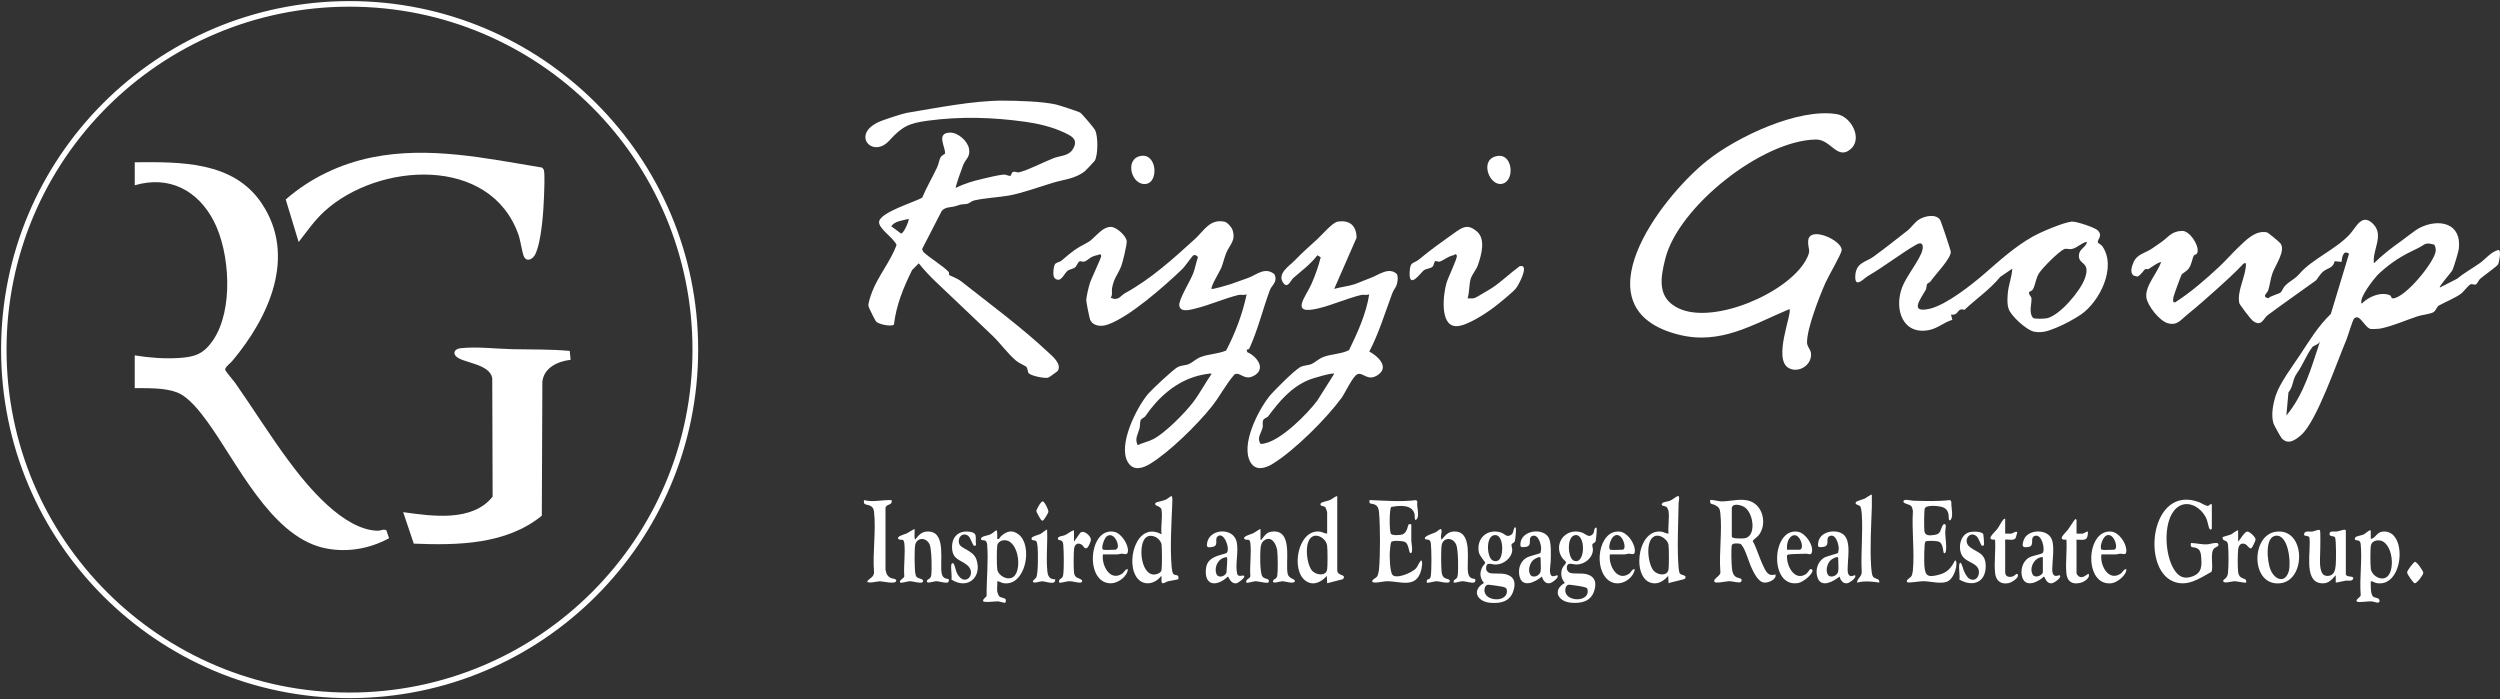 <?xml version="1.0" encoding="UTF-8"?>
<svg id="Capa_2" data-name="Capa 2" xmlns="http://www.w3.org/2000/svg" viewBox="0 0 1143.56 319.83">
  <rect x="0" y="0" width="1143.56" height="319.83" fill="#333333" stroke="none"/>
  <defs>
    <style>
      .cls-1 {
        fill: #fff;
      }
    </style>
  </defs>
  <g id="Capa_1-2" data-name="Capa 1">
    <g>
      <g>
        <path class="cls-1" d="M159.93,318.83C72.3,318.83,1,247.54,1,159.91S72.3,1,159.93,1s158.93,71.29,158.93,158.92-71.29,158.92-158.93,158.92ZM159.88,2.55C73.09,2.55,2.49,73.15,2.49,159.92s70.6,157.37,157.38,157.37,157.38-70.6,157.38-157.37S246.66,2.55,159.88,2.55Z"/>
        <path class="cls-1" d="M159.93,1.5c42.32,0,82.1,16.48,112.03,46.4,29.92,29.92,46.4,69.7,46.4,112.02s-16.48,82.1-46.4,112.02c-29.92,29.92-69.71,46.4-112.03,46.4s-82.1-16.48-112.03-46.4C17.98,242.01,1.5,202.23,1.5,159.92S17.98,77.82,47.9,47.9C77.83,17.98,117.61,1.5,159.93,1.5M159.88,317.79c42.17,0,81.82-16.42,111.64-46.24,29.82-29.82,46.24-69.46,46.24-111.63s-16.42-81.81-46.24-111.63C241.7,18.47,202.05,2.05,159.88,2.05S78.06,18.47,48.24,48.29C18.42,78.11,1.99,117.75,1.99,159.92s16.42,81.81,46.24,111.63c29.82,29.82,69.47,46.24,111.64,46.24M159.93.5C71.88.5.5,71.87.5,159.92s71.38,159.42,159.43,159.42,159.43-71.37,159.43-159.42S247.98.5,159.93.5h0ZM159.88,316.79C73.23,316.79,2.99,246.56,2.99,159.92S73.23,3.05,159.88,3.05s156.88,70.23,156.88,156.87-70.24,156.87-156.88,156.87h0Z"/>
      </g>
      <g>
        <path class="cls-1" d="M61.63,74.22c20.88-.16,45.1-.53,58.04,18.75,16.29,24.26,3.23,52.34-13.48,72.21-.81.97-3.44,2.86-3.17,3.96.2.83,3.88,5.04,4.73,6.25,8.1,11.62,15.65,23.7,24.06,35.1,8.71,11.82,25.17,31.95,41.06,32.29,1.16.02,2.59-.92,3.87-.22l1.23,3.62c-9.25,5.08-20.27,6.84-30.6,4.27-23.8-5.93-39.07-39.14-52.58-57.64-3.31-4.53-8.5-11.31-13.83-13.32-5.83-2.2-13.17-1.89-19.33-1.95v-14.99c6.45,1.08,13.51,1.61,20.06,1.21,7.46-.45,11.46-1.83,15.77-8.14,9.42-13.78,7.77-40.14.31-54.53-7.27-14.02-20.41-20.96-36.13-16.34v-10.54Z"/>
        <path class="cls-1" d="M260.61,160.53l.4,4.05c-5.77.68-12.15,3.51-12.92,9.97l-.25,61.34c-16.22,13.23-38.53,13.6-58.57,12.78l-4.85-14.4c13.11,1.84,31.63,4.6,40.92-7.1l-.17-54.11c-1.02-6.87-14.03-7-16.72-10.22-1.51-1.8.1-3.31,2.1-3.54,7.37-.86,16.45.27,23.9.43,8.75.19,17.45-.02,26.16.79Z"/>
        <path class="cls-1" d="M136.6,110.69l-5.9-19.45c11.2-9.78,24.91-16.31,39.52-19.26,25.86-5.23,52.12.44,77.64,4.65.35.31.77.67.91,1.12.52,1.82.17,9.64.08,12.07-.24,6.76-1.15,20.52-3.97,26.42-1.01,2.12-3.68,3.82-5.12,1.32-.83-1.44-1.68-7.53-2.54-10.02-12.76-36.67-64.28-33.31-88.86-10.84-4.53,4.14-7.97,9.18-11.74,13.99Z"/>
      </g>
      <g>
        <path class="cls-1" d="M1085.88,120.44c3.88-3.84,8.27-7.22,12.73-10.36,2.12-1.5,6.31-4.94,8.27-5.9,8.94-4.41,19.33-2.11,17.82,9.81-.18,1.39-2.25,8.14-2.85,9.47-.57,1.25-6.36,7.52-5.79,8.07l7.94-4.06c3.13-2.64,6.99-4.74,10.22-7.03,2.92-2.07,5.03-5.14,8.64-6.13,1.45.11.27,5.72-.15,6.61-.35.76-6.86,5.41-8.2,6.58-.79.7-1.27,2.18-1.84,2.52-.83.51-1.77-.26-2.47,0-1.17.44-3.36,3.52-4.33,4.23-2.94,2.17-7.54,3.95-10.41,5.6-.81.46-1.19,2.4-2.5,3.04-1.76.86-5.09,1.14-6.9,1.73-5.81,1.9-11.63,4.59-17.41,5.71-.44.09-3.85.25-4.15.18-2.99-.67-4.94-7.16-7.61-4.88-.77.66-2.88,8.14-3.64,9.91-4.27,10-13.52,37.2-20.63,43.43-2.64,2.31-5.98,4.72-8.91,1.5-.47-.51-3.48-5.95-3.74-6.73-1.26-3.82-.17-9.3,1.1-13.09,1.87-5.56,7.68-13.28,10.93-18.18,4.39-6.63,8.26-13.17,14.19-18.89l8.31-27.48c-2.64-2.08-3.28,1.79-3.43,3.7l-3.1-.32c-.92,3.33-2.97,2.93-5.2,4.65-1.56,1.2-2.74,3.68-3.66,4.34-7.12,5.13-14.74,10.44-21.86,15.72-1.81,1.34-2.84,5.71-6.87,2.47-.77-.62-5.94-7.26-6.09-8.07-1.11-5.72,3.2-12.42,3.06-18.16-1.02-.23-1.25.33-1.83.93-3.75,3.88-7.47,7.29-11.38,10.79-4.58,4.1-9.1,8.12-13.56,11.7-3.19,2.56-4.59,5.18-8.97,4-3.79-1.02-9.29-8.03-9.81-11.77-.73-5.29,5.23-11.42,6.75-16.27-2.27.64-3.86,2.11-5.73,3.23-.46.27-1.25-.13-1.52.04-.62.39-2.28,3.1-3.65,3.43l-1.77-.48c-1.64-1.39-.78-4.06-.09-5.75,1.69-4.17,5.28-4.33,8.62-6.61,1.36-.93,2.68-1.88,4.11-2.84,3.32-2.24,4.66-5.09,9.63-5.22,3.43-.09,7.66,6.38,7.08,9.58-.26,1.43-1.39,1.23-1.7,1.7-.72,1.11-.91,3.97-2.37,5.95-.91,1.23-2.95,2.3-3.18,2.67-.35.55-3.53,9.23-3.72,10.15-.17.86-.73,3.05.76,2.61,7.35-4.77,13.85-10.42,20.25-16.4,2.87-2.68,5.67-5.94,8.72-8.84,3.59-3.42,7.73-7.77,12.92-6.76.61.12,5.63,4.33,6.13,4.94,2.73,3.31-2.23,10.03-3.52,13.66-.96,2.69-1.19,5.35-1.97,7.88-.46,1.48-3.13,2.84-.02,3.69,1.29-1.22,4.72-1.92,5.68-2.66.6-.46,1.14-2.21,2.1-3.14,2.66-2.59,4.05-2.58,6.69-5.6,5.74-6.57,16.47-10.98,22.83-17.85,2.92-3.16,5.6-10.07,10.79-4.66,5.05,5.27-.63,12,.29,17.89ZM1113.5,111.91c-4.43-1.3-4.34.1-7.26,1.49-7.41,3.51-11.79,6.08-17.93,11.63-1.94,1.75-9.69,11.54-7.97,13.89,2.9-3.14,8.64-5.6,12.81-3.89.86.35.46,1.58,1.61,1.45,5.72-.62,18.47-16.19,19.36-21.43.19-1.13-.11-2.15-.61-3.14ZM1045.84,190.05c8.08-9.62,11.51-22.14,15.39-33.88-.68,1.47-2.91,1.91-3.37,2.46-2.54,3.02-4.52,8.41-7.12,12-2.23,3.07-1.56,5.91-3.95,8.88l-.95,10.54Z"/>
        <path class="cls-1" d="M433.95,124.36c.27.28.04,1.27.29,1.48.32.27,3.6,1.4,5.48,2.89,12.91,10.21,27.49,20.91,39.69,32.36,2.04,1.91,6.32,5.34,4.48,8.5-.14.24-4.03,3.1-4.5,3.19-1.89.37-7.41-.82-8.77-1.97-.59-.5-.45-2.15-1.09-2.92-.48-.58-3.34-1.71-4.61-2.78-3.95-3.33-7.2-7.93-10.78-11.4-8.45-8.17-17.49-16.58-25.58-24.32-2.94-2.81-5.77-5.75-8.31-8.94l-3.05,3.1c-3.97,8.04-7.22,15.95-8.3,24.96-1.41,1.01-6.66-.11-8.03-1.3-.53-.46-3.61-6.7-3.64-7.33-.07-1.51,1.07-4.75,1.66-6.3,2.71-7.14,8.48-14.09,11.21-21.46-.99-3.12-8.76-7.76-7.94-10.95,1.09-4.23,15.85-8.62,19.67-10.73,2-4.78,4.64-9.25,6.85-13.92.67-1.42.9-3.4,1.59-4.58.6-1.02,1.98-1.41,2.01-1.75.25-2.93-4.21-9.29,2.16-9.53,3.68-.14,8.09,3.73,8.79,7.27.76,3.85-1.54,4.76-2.64,7.55-.52,1.32-3.73,10.05-3.38,10.47,3.75-1.93,8.02-3.17,12.18-4.14,2.59-.61,7.32-1.77,9.75-1.96,1.07-.08,2.22.71,2.93.61.6-.08.52-1.58,1.4-1.85s1.81.43,2.71.2c4.38-1.09,11.19-4.67,15.66-6.43,3.06-1.21,6.88-.91,8.86-4.07,2.83-4.53-.54-6.14-4.28-7.85-5.53-2.53-11.6-3.92-17.38-4.74-14.66-2.08-29.64-2.53-44.43-.54-8.92,1.2-11.8,2.53-17.9,9.19-7.72,8.42-17.85-3.25-3.99-8.9,2.1-.86,10.15-3.53,12.15-3.86,13.78-2.26,30.53-5.65,44.21-5.57,6.28.04,17.63.31,23.98,1.77,1.47.34,10.16,3.16,11.06,3.72.81.51,6.37,7.08,6.81,7.98,1.37,2.84,1.38,11.19-.13,13.97-.16.29-4.07,4.43-4.48,4.76-4.42,3.58-9.74,3.85-14.91,5.42s-14.42,4.85-19.97,5.8c-4.9.84-10.5,1.05-15.76,2.2-1.26.28-2.35,1.43-3.39,1.6-3.06.48-1.73-.16-5.11,1-2.12.73-4.59.18-6.41,2.21l-9,17.49.61,1.31c3.2,2.97,8.68,6.13,11.57,9.11ZM415.65,100.12c-2.79.8-6.28.9-7.98,3.38l4.52,3.34c1.4-.24,3.84-6.37,3.46-6.72Z"/>
        <path class="cls-1" d="M818.52,141.39c-16.94,7.1-31.48,16.55-50.77,11.66-46.42-11.79-8.53-62.16,12.91-79.4,13.64-10.97,41.93-24.39,59.59-21.43,6.62,1.11,12.05,11.45,6.03,16.2s-8.82-4.7-15.64-4.6c-24.58.37-62.78,30.57-68.86,54.39-2.31,9.05-3.87,18.23,6.21,22.9,16.02,7.42,49.65-7.02,58.05-22.09,2.75-4.93.88-4.64,1.06-8.74.32-7.31,15.72-.29,15.32,4.21-.16,1.76-6.13,11.99-7.37,14.78-2.79,6.32-8.46,20.76-8.47,27.3,0,2.04,1.56,3.13,1.79,4.9.68,5.34-5.46,9.36-10.07,6.94-7.59-3.98,1.7-25.32.23-27.02Z"/>
        <path class="cls-1" d="M554.25,132.15c.33.3,7.66-1.81,8.62-2.15,2.73-.97,5.52-1.96,8.17-2.92,3.75-1.37,7.52-5.15,11.86-1.71,1.78,3.5-1.22,5.15-2,7.25-3.24,8.71-5.51,18.29-9.43,26.8-.28.6-1.22.29-1.22.76l.31.93c3.99,1.67,8.53,7.12,3.63,10.38s-6.71-1.64-9.47-.25c-4.08,4.64-6.62,9.94-10.49,14.79-6.6,8.26-19.17,20.63-28.1,26.11-3.55,2.18-7.73,3.38-10.2-.71-4.72-7.81,3.91-25,9.35-31.38,1.74-2.03,11.3-10.97,13.34-12.09,1.71-.94,3.78-.77,5.3-1.48,1.76-.82,3.17-2.37,5.41-3.21,3.64-1.36,7.94-1.38,11.54-2.94,4.22-8.14,7.48-16.71,9.38-25.72-1.2.58-2.64.04-3.7.3-6.44,1.58-13.52,4.72-19.68,6.2-2.43.58-6.9,1.97-7.43-1.3-.44-2.72,5.18-11.45,6.47-15.06.83-2.34,1.24-4.76,2.06-7.1-.45-.82-1.11-1.09-2.02-.93-.39.07-4.05,5.3-4.97,6.18-7.92,7.63-24.65,22.48-34.68,25.69-2.74.88-6.4.6-7.67-2.43-.3-.72-1.74-7.88-1.74-8.78,0-1.64,1.07-5.98,1.59-7.7.6-2.02,5.34-11.87,5.24-12.61-.18-1.32-1.18-.49-1.61-.41-3.61.7-3.87,1.98-5.81,2.89-.94.44-1.91-.25-2.47,0-.81.35-1.28,2.12-2.1,2.77-.95.76-2.39.79-3.4,1.53-1.58,1.16-3.04,5.93-5.88,3.39-1.06-.95-.56-5.04,0-6.17s2.24-1.12,3.09-1.84c4.98-4.24,6.28-5.38,11.99-8.34,3.1-1.61,6.4-7.29,10.79-7.1,2.42.1,6.91,4.13,7.07,6.54.11,1.57-1.85,9.83-2.56,11.55-1.6,3.86-3.33,5.31-4.16,10.01-.24,1.39.39,3.03-.63,4.29,3.59,1.67,4.48-.94,6.55-2.07,11.88-6.48,22.06-15.75,31.94-24.73,4.32-3.93,6.79-9.3,13.54-7.99,1.31.25,3.28,2.52,3.68,3.7,1.7,4.99-1.25,6.75-2.85,10.65-.93,2.26-1.46,4.91-2.32,6.92-.49,1.15-5.08,8.83-4.35,9.5ZM554.25,170.96c-.49-.37-5.14.63-6.17.9-10.37,2.7-18.48,10.17-24.1,18.41-.6.88-1.91,1.11-2.26,2.05s-.16,2.55-.51,3.8c-.77,2.75-2.23,4.52-.83,7.48,2.36-1.08,5.03-1.6,7.33-2.83,5.4-2.87,14.05-11.63,17.9-16.59,3.11-4,5.7-9.04,8.64-13.22Z"/>
        <path class="cls-1" d="M881.54,129.86c-.42.72-.19,1.88-.66,2.72-2.27,4.08-7.8,10.88,1.86,8.64,7.52-1.75,19.19-10.98,25.13-16.13,6.82-5.93,13.89-12.34,21.94-16.86,3.79-2.13,13.79-6.39,17.82-6.86,1.92-.23,10.67,2.72,11.93,4.01,2.51,2.57-.3,4.17.04,5.47.14.5,1.47.94,2.04,1.76,6.7,9.56-1.17,25.34-9.75,31.26-2.69,1.86-7.96,4.72-11.24,6.01-3.51,1.38-6.28,2.58-10.18,1.84-3.41-.64-10.61-7.17-11.69-10.49-.73-2.24-.55-4.51-.39-6.84.27-3.92,1.9-7.66,2.07-11.48l-5.49,3.73c-4.77,5.81-10.94,9.99-16.39,15.1-3.6-1.2-2.25,2.76-6.15,2.13l.62,2.43c-3.7,1.06-6.65,3.85-10.49,4.64-12.16,2.51-16.21-9.35-12.55-19.33,1.91-5.2,8.3-12.91,9.33-17.17.58-2.39-.14-4.02-2.64-2.62-3.38,1.89-6.73,4.23-9.94,6.39-4.34,2.92-7.87,5.45-12.49,8.15-1.65.96-5.84,5.83-5.62-.02.24-6.33,4.75-6.33,8.35-8.95,5.04-3.67,10.74-8.15,15.69-12.05,1.49-1.17,3.15-3.66,4.99-4.85,2.55-1.65,7.73-2.87,9.74.04.48.69,4.92,13.93,4.92,14.71.01,3.08-7.06,10.27-9.26,13.48-.41.59-1.36.83-1.56,1.17ZM954.66,110.59c-2.52.42-4.37,2.77-6.92,3.3-1.37.28-2.55-.38-3.53.06-2.58,1.15-9.68,8.36-11.38,10.84s-1.76,5.59-2.93,7.57c-.5.84-1.73.98-1.78,1.38-.15,1.13.97,1.81,1.1,2.51.36,2.01-1.45,6.62.76,9.18.77.54,5.24.4,6.38.14,5.88-1.33,15.34-12.49,17.36-18.36,2.74-7.93-3.27-5.8-2.76-10.71.29-2.75,3.32-3.42,3.69-5.9Z"/>
        <path class="cls-1" d="M610.31,132.14c2.68-.79,6.82-1.29,9.27-2.12,2.02-.69,4.96-2.03,7.52-2.95,3.45-1.24,8.24-5.2,11.86-1.7.66,1.34.36,3.96-.24,5.32-.71,1.6-1.1,1.41-2.08,4.05-3.23,8.73-5.97,17.77-10.29,26.06,3.62,1.9,9.14,6.78,4.27,10.45-5.03,3.79-7.12-1.38-9.84,0-2.12,1.07-5.55,8.61-7.12,10.76-7,9.57-21.64,24.1-31.47,30.13-3.48,2.13-7.82,3.41-10.2-.71-4.56-7.89,3.35-23.38,8.48-29.96,2.05-2.62,11.61-12.08,14.21-13.51,1.71-.94,3.77-.77,5.3-1.48,1.76-.81,3.17-2.37,5.41-3.21,3.75-1.4,8.05-1.3,11.69-3.1,3.98-8.22,7.79-16.52,9.24-25.56-1.2.57-2.64.04-3.7.3-6.47,1.59-13.46,4.69-19.7,6.18-13.2,3.14-5.6-5.36-3.08-11.08,1.75-3.97,3.22-8.08,4.28-12.3l-1.51-.95c-3.31,4.28-7.19,7.04-11.1,10.47-1.01.89-2.45,4.75-4.31,2.45-3.51-4.33,2.62-8.05,4.93-10.45,3.58-3.71,6.79-6.54,10.46-9.87,2.16-1.96,6.9-7.58,9.27-7.97,5.49-.9,8.62,1.84,8.66,7.36l-10.23,23.39ZM610.31,170.96c-.73-.64-10.07,2.14-11.66,2.81-8.26,3.49-13.42,9.8-18.51,16.6-.57.76-2.02.91-2.38,1.93s.05,2.36-.25,3.45c-.72,2.6-2.58,4.44-1.02,7.17.49.34,1.78-.06,2.43-.21,7.5-1.82,18.97-13.22,23.65-19.48l7.74-12.28Z"/>
        <path class="cls-1" d="M671.3,136.46c1.07-.02,2.2.19,3.26-.13.41-.12,6.53-3.73,7.41-4.29,4.51-2.88,8.79-7.09,13.15-10.27l1.12-.09c2.7.78-1.68,8.75-2.76,10.16-1.37,1.78-7.8,6.98-9.9,8.57-3.84,2.91-12.94,9-17.64,8.79-7.51-.33-5.72-14.74-4.31-19.66.66-2.32,4.99-11.27,4.76-12.48-.28-1.47-1.17-.4-1.53-.32-2.75.61-4.89,2.58-6.34,2.94-.66.17-1.69-.45-2.04-.2-.53.38-.53,1.82-1.19,2.5-.84.85-2.85.88-3.93,1.61-1.3.88-6.96,9.28-6.55.88.26-5.2,1.6-3.52,4.53-5.98,5.13-4.3,10.39-8.02,15.84-11.88,3.94-2.8,6.23-4.32,10.45-.67,4.04,3.49,2.01,10.65.43,15.25-.83,2.42-2.69,4.16-3.36,6.49-.77,2.66-.51,6.04-1.39,8.76Z"/>
        <path class="cls-1" d="M522.07,71.29c7.11-.98,7.98,11.86,2.27,12.82-6.83,1.15-10.27-11.71-2.27-12.82Z"/>
        <path class="cls-1" d="M685.33,71.31c7.04-.76,7.66,12.61,1.03,12.85-5.58.2-9.72-11.9-1.03-12.85Z"/>
        <g>
          <path class="cls-1" d="M812.18,262.81c.5,2.34-3.5,3.94-5.37,3.66-2.83-.42-4.92-5.19-5.98-7.55-.89-1.99-3.08-9.66-4.88-10.18-.93-.27-3.58-.38-3.79.7-.34,1.79-.16,8.66.09,10.66.19,1.6.59,3.22,2.16,3.99.87.43,3.14.33,1.93,2.1-.45.67-4.13-.36-5.26-.35-1.23,0-6.22,1.14-6.79.35-1.06-1.47,3.19-2.76,2.64-4.78-.64-8.53.87-18.32,0-26.7-.21-2.05-.7-2.78-2.46-3.69-1.26-.65-2.53-.1-2.16-2.3.3-.3,4.25.64,5.08.64,4.29,0,9.38-1.67,13.51.02,5.87,2.39,7.38,10.95,3.43,15.62-.56.66-2.62,2.04-2.57,2.55,1.88,2.96,4.65,13.24,7.19,14.95,1.22.82,1.9.44,3.23.31ZM792.17,232.27v13.2c0,1.03,4.78.88,5.7.77,5.58-.65,4.35-11.23.3-14.13-1.43-1.03-5.49-2.22-6,.15Z"/>
          <path class="cls-1" d="M1011.75,241.78c-.11.38-.65.67-1.07.15-.36-.45-.89-3.44-1.34-4.5-2.62-6.18-10.39-9.89-15.09-3.58s-3.88,19.76,0,26.29c2.16,3.62,4.72,5.06,8.87,3.43,4.27-1.68,4.06-5.1,3.71-9.22-.13-1.52-.44-2.87-1.95-3.59-1.76-.84-3.17.32-2.68-2.39,2.54.08,4.99.78,7.54.61.9-.06,4.31-1.07,4.8-.42,1,1.32-1.15,1.69-1.73,2.26-2.03,1.97-.24,8.32-1.23,10.74-5.45,3.03-11.12,7.09-17.59,4.37-14.7-6.18-10.08-44.5,11.99-36.21,1.06.4,3.36,2.02,4.22,1.63.1-.05,1.55-1.51,1.55-.32v10.74Z"/>
          <path class="cls-1" d="M891.65,237.94c-.66-.47.66-4.26-2.65-5.8-1.6-.74-7.73-1.36-8.52.35-.42.92-.37,8.73-.24,10.22.22,2.58,2.49,2.28,4.76,1.95,2.98-.42,2.53-2.6,3.64-4.36.61-.97,1.44-.66,1.41.45-.03.99-.3,2-.25,3.18.09,2.59.65,5.35.33,7.98-.05.38-.35,1.49-.94,1.06-.47-.34-.14-4.55-2.54-5.28-1.02-.31-5.16-.49-5.9.03-.67.48-.61,9.5-.51,10.94.37,5.14,1.86,5.49,6.72,4.22,3.85-1,5.58-3.14,7.3-6.53,1.1-.02.53,3.08.38,3.75-.42,1.89-1.66,4.51-3.32,5.59-2.79,1.81-8.29.18-11.52.15-1.42-.01-6.63.91-7.26.48-1.28-.85,1.4-2.03,1.82-2.81.34-.63.58-1.99.65-2.73.78-8.6-.57-18.29,0-27.01-.07-.65-.36-1.8-.78-2.29-.82-.95-3.94-1-3.53-2.31.33-1.05,3.59-.17,4.45-.14,5.67.17,11.26.35,16.91-.29l.51.74c-.08,2.25.57,4.5.31,6.76-.05.42-.53,2.18-1.24,1.68Z"/>
          <path class="cls-1" d="M636.41,231.88c-.96.85-.9,10.84-.23,12.21.48.98,4.26.74,5.3.38,2.32-.79,2.49-4.38,2.9-4.63.27-.17.83,0,1.19-.05.06,2.51-.07,5.03-.01,7.54.02.77,1.07,6-.44,5.67-.7-.16-.62-4.02-2.34-5.04-1.02-.61-5.79-.89-6.42,0-.27.39-.6,3.81-.64,4.59-.1,2.09.04,8.91,1.21,10.37,1.74,2.16,9.27-1.02,10.96-3.15.47-.59,1.73-3.38,2.15-3.38.97.01.22,3.85,0,4.6-2.37,8.51-9.66,4.71-16.03,4.89-1.07.03-6.01,1.21-6.29.14-.25-.93,1.68-1.52,2.22-2.37.48-.75.76-2.25.85-3.15.61-6.57.58-19.49.02-26.1-.13-1.53-.45-2.87-1.95-3.59s-2.83.15-2.38-2.08c7.15.3,14.23.89,21.36.04l.51.73c-.5,2.22,1.18,6.28-.31,7.98-1.19,1.36-.85-1.59-.95-2.12-.95-4.77-6.94-4.14-10.68-3.48Z"/>
          <path class="cls-1" d="M611.69,226.89v33.92c0,2.94,4.52,1.67,2.59,4.12l-7.21,1.86-.15-3.37c-2.44,2.77-6.02,4.7-9.5,2.4-7.26-4.79-3.76-23.98,6.39-22.64,1.12.15,2.1.92,3.26.89v-9.67c0-.24-.57-2.04-.77-2.3-.65-.85-2.9-.38-2.17-1.84.32-.65,3.11-1.08,4.08-1.48,1.32-.55,2.16-1.56,3.49-1.9ZM601.46,245.07c-5.25.76-4.05,12.39-1.47,15.75,1.76,2.29,6.36,2.85,7.02-.06.35-1.54.28-9.52.04-11.27-.33-2.42-3.14-4.77-5.59-4.42Z"/>
          <path class="cls-1" d="M763.22,233.8c-.07-.49-.6-1.74-1.05-2.02s-2.95-.32-1.75-1.68c.46-.52,2.45-.66,3.33-1,1.3-.49,2.76-1.85,3.67-2.18,1.17-.43.42,2.85.41,3.18-.14,9.07-.77,20.99.02,29.79.05.53.25,1.89.47,2.3.6,1.14,3.55.66,2.46,2.47-.29.48-6.41,1.56-7.55,2.14l-.15-3.37c-1.56,1.78-3.65,3.4-6.16,3.4-10.9,0-8.65-25.18,3.05-23.64,1.12.15,2.1.92,3.26.89-.33-3.17.45-7.23,0-10.28ZM757.6,245.06c-5.23.91-4,12.56-1.28,15.88,1.79,2.19,6.19,2.72,6.84-.19.33-1.46.3-9.97.05-11.58-.34-2.17-3.38-4.49-5.6-4.11Z"/>
          <path class="cls-1" d="M531.31,233.19c-.36-2.05-3.9-1.55-2.64-3.25.15-.2,3.77-.97,4.7-1.45,2.33-1.21,3.07-3.46,2.86,1.63-.37,8.89-1.06,20.4-.3,29.16.06.65.29,2.34.53,2.85.54,1.18,2.07.8,2.41,1.28.18.25.25,1.36.11,1.53-.15.18-4,.77-4.73.96s-1.93,1.04-2.45.89c-.96-.28-.19-2.63-.65-3.36-2.46,3.43-7.47,4.87-10.63,1.38-6.15-6.79-.82-26.79,10.78-20.41-.41-3.35.56-8.03,0-11.21ZM529.97,246.65c-1.59-1.57-4.55-2.37-6.19-.4-3.11,3.71-1.87,16.01,3.72,16.55,1.26.12,3.55-.62,3.8-1.99.29-1.53.25-10.34,0-11.95-.11-.64-.87-1.76-1.32-2.21Z"/>
          <path class="cls-1" d="M456.16,270.64c.06.44.59,1.8.94,2.14.74.71,2.56.67,2.93,1.4.18.36-.01,1.36-.21,1.5-.34.24-2.44-.53-3.19-.6-1.26-.12-6.67.77-6.94-.15-.11-1.1,1.25-1.49,1.61-2.37-.06-7.44.87-16.03.25-23.42-.26-3.08-2.5-1.39-2.78-2.45-.4-1.48,3.09-1.66,4.22-2.23,2.92-1.47,3.24-4.16,3.17,2.09,1.07.24,1.09-.76,1.84-1.39,2.56-2.18,4.91-2.97,7.86-.76,6.81,5.1,3.37,23.82-6.75,22.38-1.08-.15-1.87-.9-2.95-.89.15,1.5-.2,3.31,0,4.76ZM458.54,247.22c-1.08.22-2.19,1.11-2.36,2.25-.29,1.83-.28,9.18,0,11.01.45,2.88,4.78,5.31,7.36,3.39,4.36-3.23,2.18-18.11-5-16.66Z"/>
          <path class="cls-1" d="M1084.44,242.55v3.99c2.28-.42,2.73-3.09,5.38-3.38,11.61-1.28,9.94,25.77-2.69,23.57-.94-.16-1.7-.91-2.69-.85.02,1.66-.22,5.94,1.11,7.03.85.69,2.78.44,2.9,1.74.18,1.92-2.37.54-3.54.43-1.43-.13-5.98.61-6.64.17-1.43-.94,2.06-2.14,1.55-3.38-.57-7.35.77-15.83,0-23.04-.29-2.77-3.05-.84-2.62-2.63.25-1.07,2.77-1.17,3.86-1.66,1.31-.59,2.05-1.9,3.39-1.99ZM1087.13,247.23c-1.32.21-2.35.95-2.62,2.3-.34,1.7-.29,8.82-.04,10.65.44,3.22,5,5.97,7.69,3.42,3.8-3.6,1.94-17.47-5.02-16.37Z"/>
          <path class="cls-1" d="M730.26,241.32c.32.24-.13,5.47-.37,6.22-.26.83-1.39,1.02-1.48,1.36-.21.84.27,1.79.23,2.62-.15,3.77-3.81,6.66-7.46,6.7-1.98.02-4.46-1.48-4.49,1.66,0,.9.69,1.9,1.54,2.17,1.66.52,4.96.06,7.17.53,4.33.93,5.13,4.14,3.69,8.11-1.65,4.55-6.01,5.39-10.39,5.01-6.18-.54-8.66-5.76-2.92-9.07-1.62-1.87-2.07-4.36-1.15-6.68.28-.71,1.67-2.18,1.73-2.59.07-.47-1.38-1.58-1.76-2.14-4.21-6.24,1.2-13.85,8.71-11.75,2,.56,3.33,2.93,5.31.81.89-.96.27-2.9,1.63-2.97ZM720.63,244.76c-4.15.4-3.56,10.47-.77,11.68,5.35,2.32,5.67-12.15.77-11.68ZM725.88,269.02c-.39-.39-2.56-.79-3.24-.91s-4.71-.71-5.08-.65c-.59.1-1.14.6-1.32,1.16-2.06,6.26,9.38,7.41,10.02,2.29.06-.52-.01-1.53-.37-1.89Z"/>
          <path class="cls-1" d="M693.3,241.32c.35.32-.11,5.46-.38,6.22-.3.87-1.39,1.03-1.48,1.37-.2.8.34,1.78.3,2.66-.16,3.69-3.96,6.62-7.53,6.67-2.15.03-4.31-1.55-4.46,1.7-.04.89.67,1.87,1.51,2.13,1.66.52,4.96.06,7.17.53,4.39.94,5.15,4.11,3.68,8.11-1.68,4.58-5.94,5.41-10.39,5.02-6.17-.54-8.67-5.75-2.92-9.07-1.93-2.31-2.09-4.79-.67-7.43.3-.56,1.2-1.3,1.25-1.84.03-.29-2.64-3.07-2.96-4.93-1.07-6.23,3.79-10.68,9.92-8.96,1.92.54,2.62,2.31,4.49,1.36,1.53-.77,1.21-1.88,1.77-3.15.15-.33.27-.76.69-.39ZM685.82,255.96c2.08-2.28,1.97-11.6-2.14-11.2s-3.61,9.65-1.14,11.44c.97.7,2.46.66,3.28-.24ZM688.91,269.03c-.2-.21-1.05-.52-1.39-.61-.68-.18-6.53-1.03-6.93-.96-.59.1-1.14.6-1.32,1.16-2.08,6.34,9.8,7.52,10.04,2,.02-.47-.08-1.25-.4-1.6Z"/>
          <path class="cls-1" d="M659.43,246.85c2.08-2.4,3.35-4.12,6.9-3.66,7.26.95,4.43,13.93,5.19,18.77.51,3.27,2.89,2.52,3.29,3.01.14.17.05,1.16-.28,1.38-.93.64-4.14-.5-5.41-.5-1.34,0-2.77.78-4.16.64-.29-1.9,1.5-.92,1.83-3.24.36-2.6.26-11.78-.66-14.04-1.49-3.64-5.94-3.43-6.64,0-.42,2.07-.3,9.89-.08,12.22.12,1.26.41,2.36,1.58,3.03.67.39,2.5.4,2.13,1.56-.39,1.23-4.94-.17-6-.17-.81,0-4.14.99-4.47.64-.04-.05-.05-.95.07-1.16.25-.45,1.52-.16,1.75-1.77.42-2.92.38-12.03.03-15.03-.32-2.79-2.78-.99-2.74-2.4.04-1.07,4.03-2.15,5.2-2.8.87-.48,2.48-2.52,2.47-.33,0,1.19-.66,2.43-.01,3.85Z"/>
          <path class="cls-1" d="M418.28,241.94c.34,1.62-.3,3.21.31,4.91,1.92-2.46,3.44-4.11,6.9-3.66,7.29.95,4.32,14.26,5.24,19.02.57,2.97,2.89,2.34,3.24,2.76.14.17.05,1.16-.28,1.38-.93.64-4.14-.5-5.41-.5-1.08,0-5.3,1.66-4.09-.53.21-.37,1.51-.5,1.76-2.08.39-2.46.22-11.88-.66-14.04-1.49-3.64-5.94-3.43-6.64,0-.44,2.14-.29,9.79-.08,12.22.06.66.25,1.86.62,2.38.72,1.03,4.01.93,2.81,2.49-.59.77-4.67-.45-5.72-.45-.81,0-4.14.99-4.47.64-.9-.96,1.85-1.94,1.84-2.92-.39-4.77.54-10.38.01-15.04-.28-2.5-1.54-1.23-2.48-1.83-1.85-1.18,2.91-2.39,3.51-2.66l3.58-2.1Z"/>
          <path class="cls-1" d="M1073.04,262.66c.32,1.8,4.2.32,3.25,2.3-.47.99-2.4.51-3.37.66-1.52.24-2.98.71-4.5.88v-3.38c-2.11,2.37-3.63,4.21-7.17,3.61-7.67-1.31-3.94-15.56-4.89-20.91-.32-.98-2.45-.36-2.43-1.28.03-2.04,2.44-1.19,3.83-1.41.76-.12,3.1-1.13,3.43-.59s.16,7.17.16,8.47c0,2.93-.53,7.46.45,10.27.52,1.49,1.42,2.22,3.07,2.16,2.81-.09,3.38-2.77,3.56-5.07.16-2.05.26-11.05-.32-12.53-.38-.97-3.14,0-2.42-2.17.28-.84,2.26-.43,3.15-.54,1.05-.13,2.77-.79,3.49-.84.27-.02.71.23.71.42v19.95Z"/>
          <path class="cls-1" d="M576.58,241.94v4.91c.72.19.52-.17.71-.39,1.35-1.57,1.98-2.94,4.4-3.27,10.09-1.34,6.11,14.17,7.34,19.33.54,2.25,3.26,2.2,3.27,3.2,0,1.68-4.68.13-5.71.14s-5.3,1.66-4.09-.53c.21-.37,1.51-.5,1.76-2.08.34-2.16.25-9.04-.02-11.31-.37-3.17-2.82-7.39-6.28-4.49-1.1.92-1.29,2.47-1.39,3.83-.19,2.43-.3,10.56.86,12.36,1.07,1.65,3.7.57,2.81,2.82-.84.5-4.69-.62-5.96-.59-.72.01-3.81.99-4.17.62-.44-1.69,1.58-1.56,1.84-2.92-.38-4.77.54-10.38.01-15.04-.28-2.5-1.54-1.23-2.48-1.83-1.85-1.18,2.92-2.38,3.51-2.66,1.33-.62,2.3-1.53,3.59-2.11Z"/>
          <path class="cls-1" d="M407.81,228.74c.68,2.5-2.41,1.65-2.76,3.54v28.24c.31,1.76.82,3.18,2.54,3.91.61.26,2.53.24,2.36,1.28-.28,1.71-6.15.17-7.52.17-.99,0-6.02,1.35-5.7-.12,1.22-1.31,3.07-1.88,3.08-4-.73-8.74.98-19.08,0-27.63-.44-3.84-3.84-2.76-4.47-3.83-.26-.44-.14-1.04-.15-1.54,4.28,1.09,8.3-.18,12.63,0Z"/>
          <path class="cls-1" d="M561.11,252.92c1.8-1.74-1.33-10.26-4.24-7.44-1.46,1.41.99,4.27-2.61,4.76-1.39.19-2.29.31-2.18-1.24.49-7.27,12.18-8.12,13.64-.99.91,4.43-.76,10.1.15,14.28.52,2.4,3.41-.02,3.28,1.55-.07.77-2.75,2.81-3.52,2.95-2.75.49-3.56-3.05-3.99-3.05-4.94,4.72-10.99,4.46-9.98-3.81.4-3.21,2.34-4.51,5.12-5.64.82-.33,4.04-1.1,4.32-1.37ZM561.15,254.86c-3.58.2-5.83,4.03-4.82,7.42.71,2.37,3.89,1.59,4.71-.37-.05-1.08.68-6.65.11-7.05Z"/>
          <path class="cls-1" d="M848.52,263.12c.99,1.11-2.54,3.54-3.57,3.68-1.97.26-3.02-1.37-3.52-3.06-2.64,2.16-8.23,5.38-10,.6-1.26-3.4-.05-7.58,3.21-9.37,1.06-.58,5.95-1.76,6.13-2.03.06-.08.32-1.75.32-1.98,0-2.04-1.38-7.04-4.2-5.73-2.23,1.04.67,4.48-3.03,4.97-2.24.29-2.48-.04-2.14-2.14.73-4.56,6.68-6,10.45-4.25,5.55,2.57,2.44,13.24,3.09,18.1.7,2.9,3.05.99,3.25,1.21ZM840.83,261.43c.27-1.52,0-4.43,0-6.14,0-1.28-2.92.46-3.4.91-1.56,1.47-2.48,4.66-1.36,6.59s4.41.61,4.76-1.37Z"/>
          <path class="cls-1" d="M709.7,263.36c.7.61,1.94-.15,2.69-.24.98,1.08-2.55,3.54-3.57,3.68-1.97.26-3.02-1.37-3.52-3.06-3.17,2.67-9.26,5.54-10.33-.6-.57-3.25.56-6.54,3.54-8.17,1.06-.58,5.95-1.76,6.13-2.03.06-.08.32-1.75.32-1.98,0-2.02-1.4-7.03-4.2-5.73-2.26,1.05.8,4.68-3.31,5-1.66.13-2.12.08-1.97-1.65.53-6.08,10.2-7.27,12.86-2.76,1.42,2.41,1.03,8.11.98,11.02-.02,1.47-.93,5.38.37,6.52ZM704.7,261.43c.27-1.52,0-4.43,0-6.14,0-1.28-2.92.46-3.4.91-1.56,1.47-2.48,4.66-1.36,6.59s4.41.61,4.76-1.37Z"/>
          <path class="cls-1" d="M942.15,263.12c1.21.95-2.48,3.55-3.57,3.68-2.7.32-3.14-3.05-3.67-3.06-2.5,2.42-8.15,5.23-9.8.55-1.15-3.27-.02-7.58,3.16-9.32,1.47-.81,5.13-1.36,5.98-1.95,1.49-1.05-.17-9.44-3.73-7.79-2.11.98.4,4.48-2.71,4.98-2.97.47-2.94-.62-2.15-3.06,1.66-5.15,11-5.53,12.94-.29,1.25,3.37.19,9.69.14,13.35-.07,4.94,3.09,2.66,3.41,2.92ZM934.45,254.83c-3.69-.12-6.4,4.77-4.69,7.9,1.17,2.14,4.69.29,4.69-.99v-6.91Z"/>
          <path class="cls-1" d="M1040.94,243.24c13.74-2,14.14,22.26,2.08,23.56-13.51,1.46-13.52-21.9-2.08-23.56ZM1040.94,245.06c-5.19.67-3.74,12.14-2.4,15.45,1.96,4.84,6.81,6.5,8.42.71,1.08-3.88-.16-16.92-6.02-16.16Z"/>
          <path class="cls-1" d="M856.22,226.28c-.05,1.79.07,3.59.01,5.38-.29,8.96-.91,18.64-.32,27.61.06.93.32,3.55.68,4.24.85,1.63,3.43.85,3.01,2.98-3.52-.56-6.64-.84-10.16,0,0-1.96,2.36-2.71,2.15-5.07-.46-8.61.63-17.87.02-26.41-.05-.72-.28-2.57-.55-3.14-.53-1.13-2.6-.79-2.22-2.04.2-.65,3.26-1.36,4.1-1.75.52-.24,3-2.1,3.27-1.8Z"/>
          <path class="cls-1" d="M827.93,260.4c.45-.25,1.21.06,1.15.67-.17,1.95-4.49,5.23-6.41,5.59-13.57,2.59-12.41-25.5-.24-23.42,3.44.59,7.32,6.22,6.32,9.53-.42,1.38-1.66.45-2.54.51-2.42.15-5.53.04-7.73.31-1.22.15-1.13.53-1.07,1.69.22,4.22,3.67,10.49,8.61,7.37.78-.5,1.77-2.17,1.9-2.25ZM817.42,251.45h5.7c2.84,0-.11-9.13-3.86-5.99-1.72,1.44-1.95,3.92-1.84,5.99Z"/>
          <path class="cls-1" d="M736.42,253.6c-.8,4.71,3.17,12.61,8.73,8.86,1.11-.75,1.26-2.21,2.67-2.1-.86,4.85-7.25,8.38-11.68,5.35-7.63-5.21-5-23.51,4.75-22.54,3.47.34,6.77,5.15,6.94,8.45.14,2.77-1.46,1.58-2.92,1.66-.6.04-1.18.31-1.85.33-2.2.08-4.43-.09-6.64-.01ZM736.58,251.45c.77.24,4.38,0,5.54,0,2.2,0,.47-6.65-2.46-6.72s-4.31,6.34-3.09,6.72Z"/>
          <path class="cls-1" d="M961.24,253.6c-.78,4.76,3.13,12.52,8.73,8.85,1.11-.73,1.37-2.16,2.67-2.1.18,2.71-4.19,6.08-6.65,6.42-12.91,1.75-12.04-24.72-.28-23.61,3.57.34,6.76,5.1,6.93,8.45.14,2.77-1.46,1.58-2.92,1.66-.6.04-1.18.31-1.85.33-2.2.08-4.43-.09-6.64-.01ZM961.4,251.45c.76.24,4.38,0,5.54,0,2.2,0,.56-6.65-2.46-6.72-2.81-.07-4.34,6.33-3.09,6.72Z"/>
          <path class="cls-1" d="M504.51,253.6c-.73,4.76,3.11,12.53,8.73,8.85,1.11-.73,1.37-2.16,2.67-2.1-.14,3.27-4.41,6.35-7.53,6.46-12.44.43-10.53-26.08,1.39-23.52,3.18.68,6.51,5.85,6.17,8.93-.23,2.04-1.82.98-2.94,1.05-.6.04-1.18.31-1.85.33-2.2.08-4.43-.09-6.64-.01ZM504.67,251.45c.77.24,4.37,0,5.54,0,.35,0,1-.65,1.09-1.08.5-2.61-2.4-7.33-5.22-4.88-.98.85-2.69,5.56-1.41,5.96Z"/>
          <path class="cls-1" d="M491.27,242.55v5.22l2.61-3.69c1.4-2.26,5.02.94,5.12,2.62.05.89-1.07,3.63-1.88,4-1.15.52-1.37-.88-2.22-1.47-1.71-1.2-3.2-.4-3.55,1.54-.3,1.69-.33,9.89,0,11.52.43,2.13,1.8,1.95,3.1,2.74,1.04.64.55,1.49-.54,1.48-1.51,0-3.22-.71-4.95-.64-1.47.05-2.93.8-4.46.63-.47-2.23,1.5-1.18,1.83-3.55.42-2.99.3-10.67.03-13.81s-2.74-1.25-2.42-3.01c.16-.87,2.15-.92,3.02-1.28,1.63-.68,2.76-1.92,4.32-2.3Z"/>
          <path class="cls-1" d="M1023.77,242.55v5.22c.93-.89,2.83-4.5,4.17-4.62,1.05-.09,3.77,2.48,3.83,3.57.03.54-1.58,3.97-2.04,4.1-.9.27-1.81-1.55-2.66-1.9-1.95-.8-2.92.29-3.24,2.14s-.33,9.05,0,10.91c.51,2.87,2.98,2.46,3.48,3.29.16.26.24,1.14.15,1.23-.26.27-4.5-.64-5.39-.64-1.04,0-5.67,1.51-5.06-.4.16-.51,1.8-.88,2.1-3.13.36-2.66.35-10.47.03-13.18-.31-2.64-2.54-1.15-2.49-3.35.06-.28,3.07-.96,3.71-1.25,1.18-.53,2.12-1.67,3.39-1.99Z"/>
          <path class="cls-1" d="M917.21,237.33v6.75c.94-.07,1.99.13,2.91-.02.55-.09,2.51-1.46,2.62-.45.01.12-.58,2.16-.68,2.38-.69,1.53-3.41.61-4.85.85v14.89c0,2.32,2.18,2.55,3.91,1.75.57-.26,1.56-1.69,1.92-.5.45,1.47-3,3.49-4.21,3.74-3.67.76-5.88-1.11-6.24-4.69-.48-4.79.35-10.32,0-15.19-4.76.33-.19-3.28,1.04-4.94.92-1.23,1.72-2.94,2.51-3.94.29-.36.51-.74,1.06-.63Z"/>
          <path class="cls-1" d="M949.85,244.09c.93-.08,2,.13,2.91-.02.44-.07,2.27-1.36,2.33-.75-.1,4.28-1.64,3.6-5.24,3.53v15.5c0,.17.7,1.05.93,1.22,2.07,1.47,4.25-1.41,4.61-1.06.87,1.93-2.16,3.69-3.75,4.09-3.66.91-6.03-.53-6.41-4.24-.5-4.88.36-10.54,0-15.5-4.64.29-.48-2.99.74-4.64.54-.72,3-4.61,3.27-4.73.33-.15.62.24.62.31v6.29Z"/>
          <path class="cls-1" d="M435.22,258.05c.1-.37.7-.69,1.08-.15.43.62.92,3.38,1.58,4.57,3.6,6.47,9.26-.24,4.4-4.08-3.08-2.44-6.39-2.39-6.76-7.38-.36-4.88,2.43-8.34,7.56-7.84,4.58.45,2.83,2.69,3.4,6.14-.2.32-.76.44-1.06.26-.34-.19-1.58-3.48-2.18-4.11-2.21-2.33-5.3-.17-4.56,3.01.63,2.73,6.58,3.04,8.03,7.65,2.52,8.02-4.12,13.73-11.49,8.99.33-1.88-.45-5.42,0-7.06Z"/>
          <path class="cls-1" d="M896.26,258.05c.64-2.34,1.81,2.44,1.92,2.69.51,1.24,1.41,3.16,2.55,3.91,2.4,1.56,4.49-.33,4.49-2.92,0-3.88-4.78-4.31-6.96-6.59-2.96-3.09-2.07-10.13,2.25-11.6,1.46-.5,5.96-.64,6.7.84.11.22.45,4.71.32,4.92-.21.33-.76.44-1.06.26-.34-.19-1.37-3.32-2.19-4.11-3.21-3.07-6.76,1.98-3.23,4.76,3.46,2.72,7.25,2.65,7.26,8.75.02,7.54-6,9.69-12.04,6.14.33-1.88-.45-5.42,0-7.06Z"/>
          <path class="cls-1" d="M478.95,242.25c.3,5.57-.35,11.43-.01,17.05.17,2.74.14,5.79,3.71,5.67.36,3-4.25.92-6.01.92-.7,0-4.49,1.37-4.16-.15.05-.22,1.22-1.08,1.5-1.58.98-1.75.86-11.32.67-13.78-.05-.63-.27-2.36-.6-2.78-.57-.73-2.53-.05-2.15-1.46.23-.85,3.04-1.4,3.98-1.87.58-.29,2.83-2.19,3.07-2.01Z"/>
          <path class="cls-1" d="M1104.65,257c.79-.14,3.85,4.14,3.83,5.05s-2.89,4.79-3.89,4.76c-.62-.02-3.58-4.2-3.53-5.05.05-.78,2.97-4.65,3.58-4.76Z"/>
          <path class="cls-1" d="M476.27,237.85c-.33-.3-2.22-3.64-2.22-4.05,0-.74,2.08-4.47,2.9-4.47.78,0,2.7,3.83,2.61,4.75-.07.68-2.15,4.04-2.61,4.11-.13.02-.55-.21-.68-.33Z"/>
        </g>
      </g>
    </g>
  </g>
</svg>